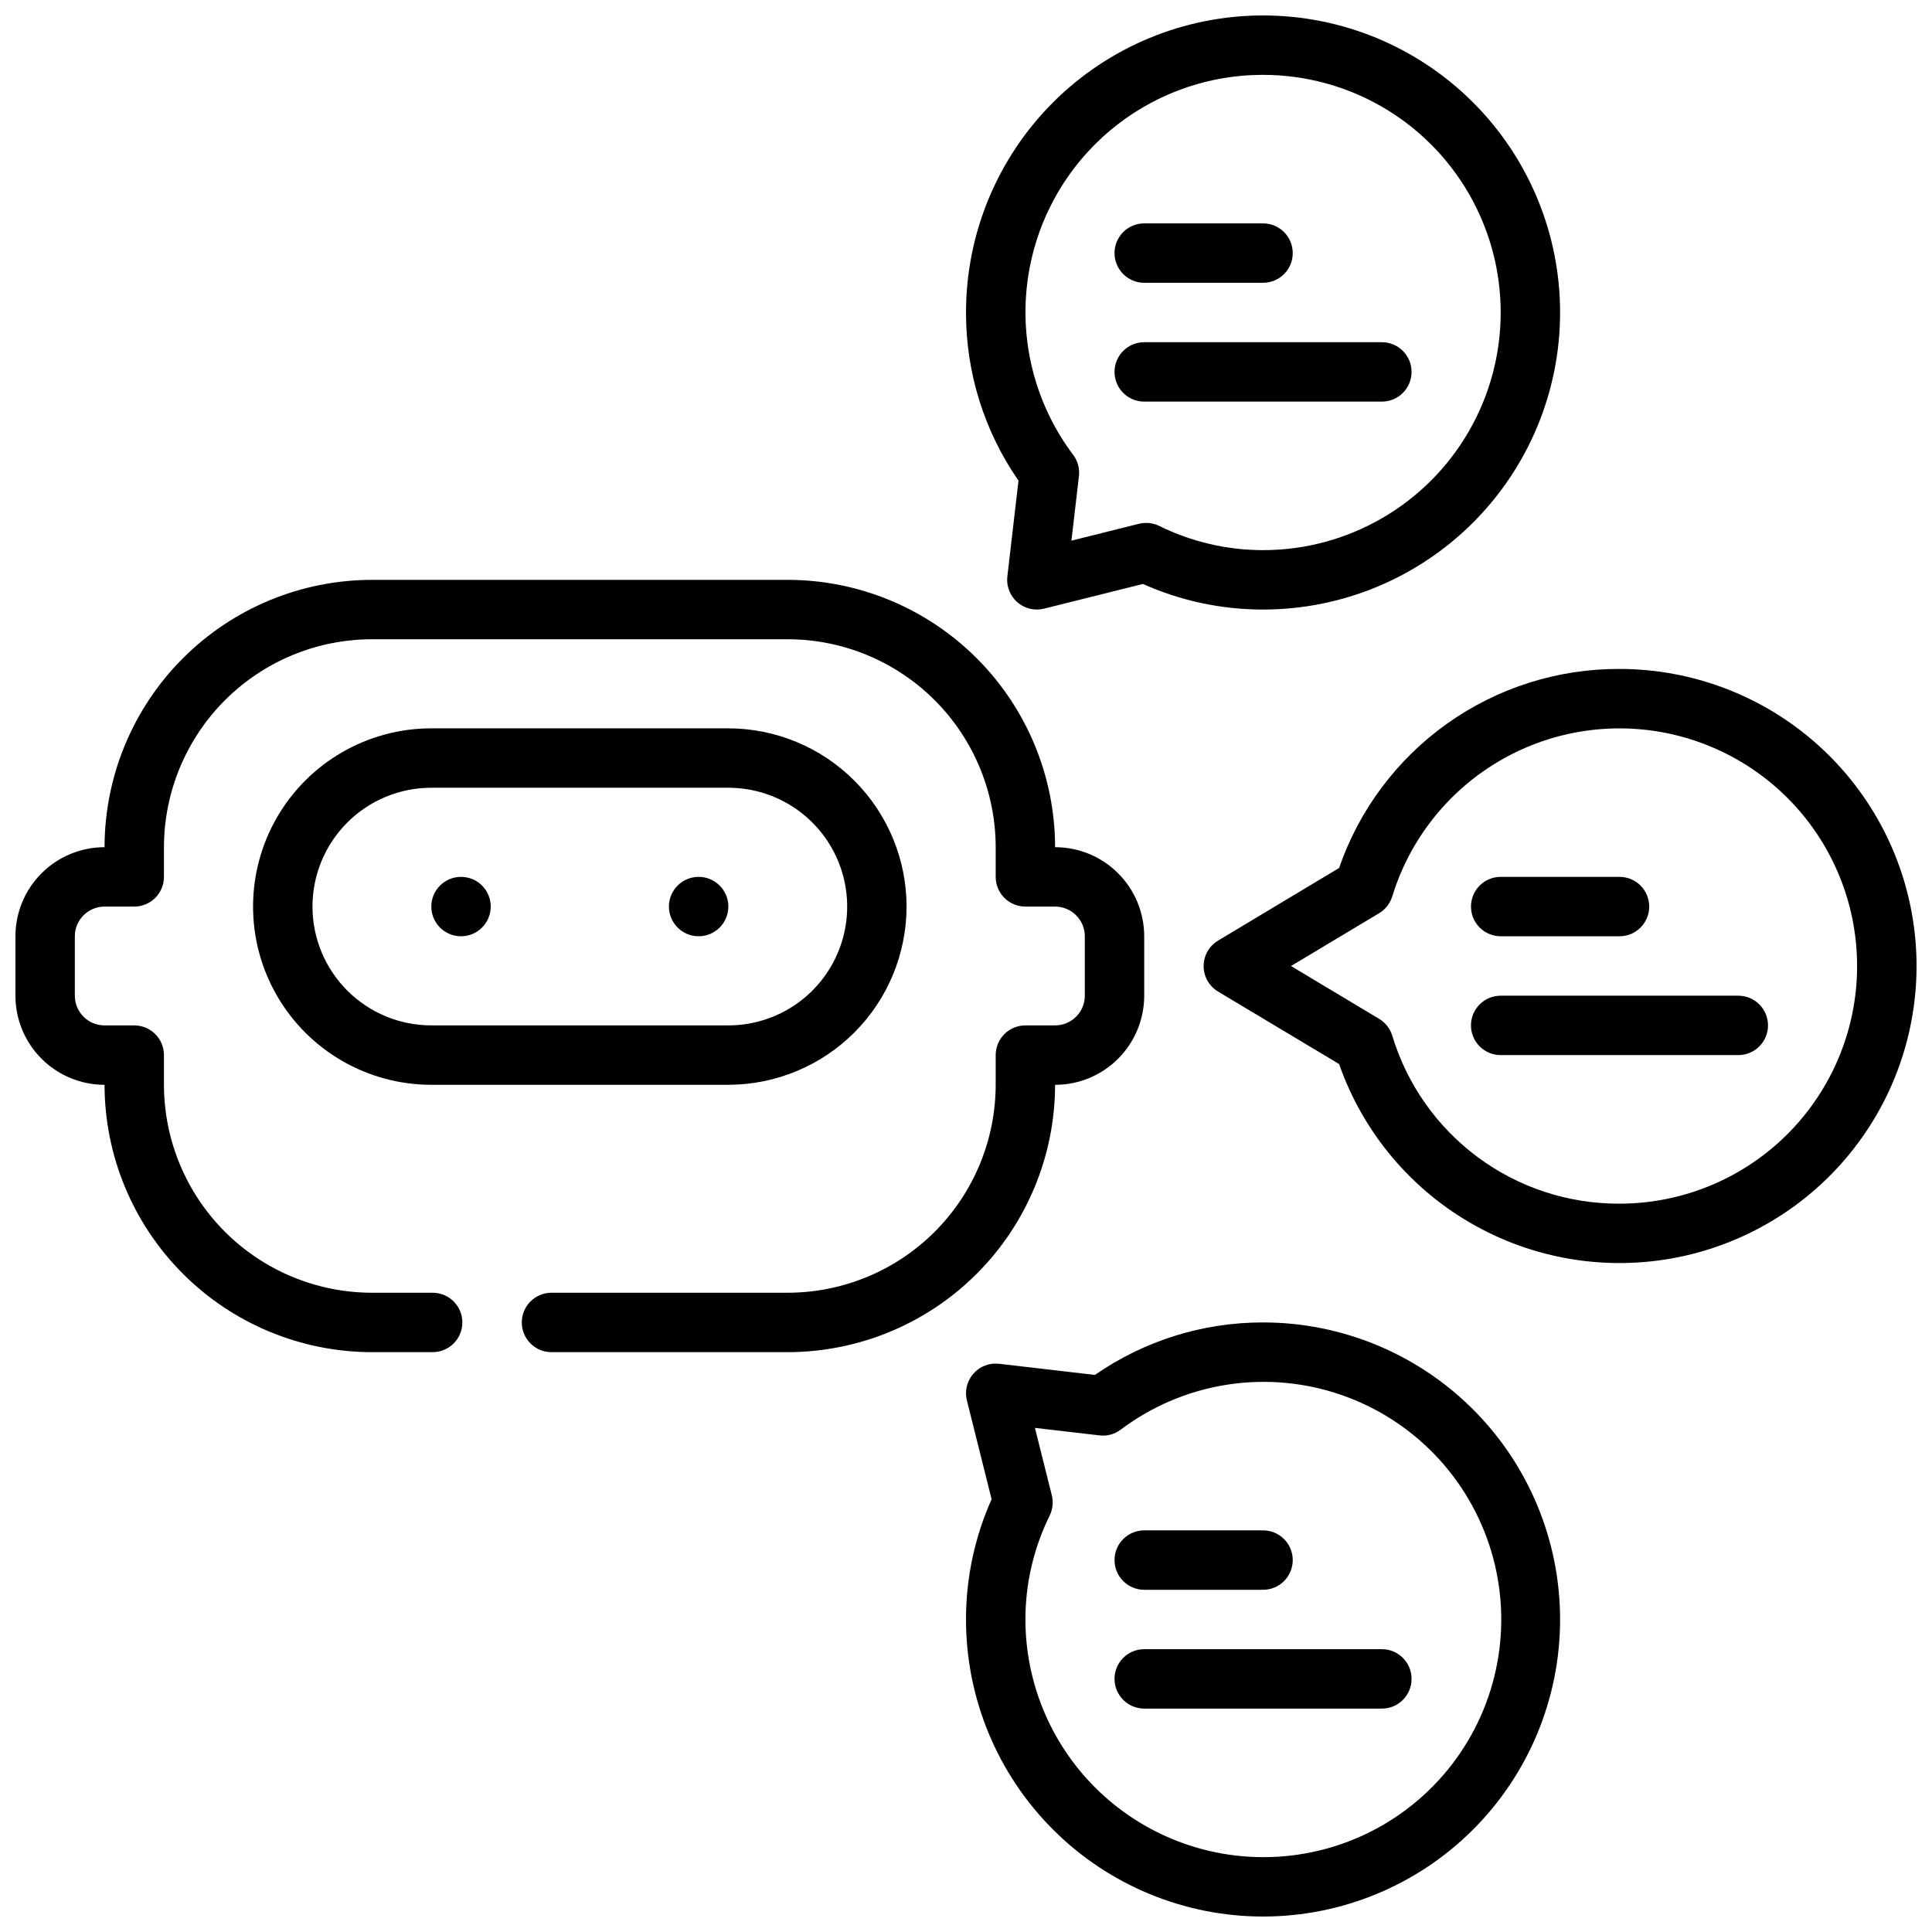 <?xml version="1.0" encoding="UTF-8"?>
<!-- Uploaded to: ICON Repo, www.iconrepo.com, Generator: ICON Repo Mixer Tools -->
<svg width="800px" height="800px" version="1.1" viewBox="144 144 512 512" xmlns="http://www.w3.org/2000/svg">
 <defs>
  <clipPath id="d">
   <path d="m148.09 297h299.91v206h-299.91z"/>
  </clipPath>
  <clipPath id="c">
   <path d="m400 148.09h158v157.91h-158z"/>
  </clipPath>
  <clipPath id="b">
   <path d="m400 494h158v157.9h-158z"/>
  </clipPath>
  <clipPath id="a">
   <path d="m462 321h189.9v158h-189.9z"/>
  </clipPath>
 </defs>
 <path d="m384.25 384.25c-0.012-12.523-4.992-24.527-13.848-33.383-8.855-8.855-20.859-13.836-33.383-13.848h-78.723c-16.875 0-32.465 9-40.902 23.613-8.438 14.617-8.438 32.621 0 47.234 8.438 14.613 24.027 23.617 40.902 23.617h78.723c12.523-0.016 24.527-4.996 33.383-13.848 8.855-8.855 13.836-20.863 13.848-33.387zm-157.44 0c0-8.352 3.32-16.359 9.223-22.266 5.906-5.906 13.914-9.223 22.266-9.223h78.723c11.25 0 21.645 6.004 27.27 15.746 5.625 9.742 5.625 21.746 0 31.488s-16.02 15.742-27.27 15.742h-78.723c-8.352 0-16.359-3.316-22.266-9.223-5.902-5.906-9.223-13.914-9.223-22.266z"/>
 <path d="m274.05 384.25c0 4.348-3.523 7.871-7.871 7.871-4.348 0-7.875-3.523-7.875-7.871s3.527-7.871 7.875-7.871c4.348 0 7.871 3.523 7.871 7.871"/>
 <path d="m337.02 384.25c0 4.348-3.527 7.871-7.875 7.871-4.348 0-7.871-3.523-7.871-7.871s3.523-7.871 7.871-7.871c4.348 0 7.875 3.523 7.875 7.871"/>
 <g clip-path="url(#d)">
  <path d="m423.61 431.49c6.266 0 12.273-2.488 16.699-6.918 4.43-4.43 6.918-10.438 6.918-16.699v-15.746c0-6.262-2.488-12.27-6.918-16.699-4.426-4.426-10.434-6.914-16.699-6.914-0.02-18.785-7.492-36.793-20.773-50.074-13.281-13.285-31.289-20.754-50.074-20.773h-110.21c-18.785 0.02-36.793 7.488-50.074 20.773-13.281 13.281-20.754 31.289-20.773 50.074-6.266 0-12.27 2.488-16.699 6.914-4.43 4.43-6.918 10.438-6.918 16.699v15.746c0 6.262 2.488 12.27 6.918 16.699 4.43 4.43 10.434 6.918 16.699 6.918 0.02 18.781 7.492 36.789 20.773 50.074 13.281 13.281 31.289 20.75 50.074 20.773h16.105c4.348 0 7.871-3.527 7.871-7.875 0-4.348-3.523-7.871-7.871-7.871h-16.105c-14.609-0.02-28.613-5.828-38.945-16.16-10.328-10.328-16.141-24.336-16.16-38.941v-7.875c0-2.086-0.828-4.09-2.305-5.566-1.477-1.477-3.481-2.305-5.566-2.305h-7.871c-4.348 0-7.875-3.523-7.875-7.871v-15.746c0-4.348 3.527-7.871 7.875-7.871h7.871c2.086 0 4.09-0.828 5.566-2.305 1.477-1.477 2.305-3.481 2.305-5.566v-7.871c0.02-14.609 5.832-28.613 16.16-38.945 10.332-10.328 24.336-16.141 38.945-16.16h110.21c14.609 0.02 28.613 5.832 38.945 16.16 10.328 10.332 16.141 24.336 16.16 38.945v7.871c0 2.086 0.828 4.09 2.305 5.566 1.477 1.477 3.481 2.305 5.566 2.305h7.871c2.09 0 4.09 0.828 5.566 2.305 1.477 1.477 2.309 3.481 2.309 5.566v15.746c0 2.086-0.832 4.09-2.309 5.566-1.477 1.477-3.477 2.305-5.566 2.305h-7.871c-4.348 0-7.871 3.523-7.871 7.871v7.875c-0.02 14.605-5.832 28.613-16.16 38.941-10.332 10.332-24.336 16.141-38.945 16.16h-62.613c-4.348 0-7.871 3.523-7.871 7.871 0 4.348 3.523 7.875 7.871 7.875h62.613c18.785-0.023 36.793-7.492 50.074-20.773 13.281-13.285 20.754-31.293 20.773-50.074z"/>
 </g>
 <g clip-path="url(#c)">
  <path d="m410.96 296.76c-0.258 2.231 0.449 4.465 1.941 6.141 1.492 1.676 3.629 2.637 5.875 2.637 0.645 0 1.285-0.082 1.914-0.238l26.191-6.551-0.004 0.004c10.02 4.481 20.871 6.793 31.844 6.785 20.879 0 40.902-8.293 55.664-23.059 14.762-14.762 23.055-34.785 23.055-55.664 0-20.875-8.293-40.898-23.055-55.664-14.762-14.762-34.785-23.055-55.664-23.055s-40.902 8.293-55.664 23.055c-14.762 14.766-23.055 34.789-23.055 55.664-0.027 15.926 4.828 31.477 13.91 44.559zm67.762-132.92c22.5 0 43.289 12.004 54.539 31.488 11.25 19.488 11.25 43.492 0 62.977s-32.039 31.488-54.539 31.488c-9.555-0.004-18.98-2.203-27.551-6.43-1.078-0.523-2.262-0.793-3.457-0.789-0.648 0.004-1.293 0.082-1.922 0.238l-17.855 4.473 1.992-17.105 0.004-0.004c0.23-2-0.316-4.016-1.527-5.629-9.426-12.52-13.836-28.109-12.367-43.711 1.469-15.602 8.711-30.094 20.305-40.633 11.594-10.543 26.707-16.379 42.379-16.363z"/>
 </g>
 <g clip-path="url(#b)">
  <path d="m478.72 494.46c-15.926-0.023-31.473 4.832-44.555 13.91l-25.387-2.953v0.004c-2.57-0.316-5.125 0.668-6.82 2.621-1.699 1.938-2.344 4.582-1.723 7.082l6.551 26.191c-4.484 10.023-6.797 20.887-6.785 31.867 0 20.879 8.293 40.898 23.055 55.664 14.762 14.762 34.785 23.055 55.664 23.055s40.902-8.293 55.664-23.055c14.762-14.766 23.055-34.785 23.055-55.664s-8.293-40.902-23.055-55.664c-14.762-14.762-34.785-23.059-55.664-23.059zm0 141.7v0.004c-16.695-0.02-32.703-6.66-44.512-18.469-11.805-11.805-18.445-27.812-18.465-44.508 0.004-9.555 2.203-18.984 6.434-27.551 0.816-1.672 1.016-3.574 0.566-5.379l-4.473-17.855 17.105 1.992c2.004 0.25 4.023-0.301 5.629-1.527 16.191-12.184 37.262-15.836 56.609-9.805 19.348 6.031 34.609 21.004 41.012 40.234 6.402 19.227 3.156 40.363-8.715 56.785-11.875 16.426-30.926 26.129-51.191 26.082z"/>
 </g>
 <g clip-path="url(#a)">
  <path d="m573.18 321.28c-16.344-0.066-32.293 4.984-45.621 14.441-13.324 9.461-23.355 22.852-28.684 38.301l-32.086 19.254v0.004c-2.367 1.422-3.816 3.981-3.816 6.746 0 2.762 1.449 5.32 3.816 6.746l32.086 19.207c6.387 18.27 19.281 33.547 36.215 42.91 16.938 9.367 36.73 12.164 55.598 7.863 18.871-4.305 35.492-15.41 46.695-31.191 11.199-15.781 16.195-35.137 14.027-54.371-2.164-19.23-11.34-36.992-25.77-49.887-14.434-12.895-33.109-20.023-52.461-20.023zm0 141.7v0.004c-13.496 0.055-26.648-4.246-37.496-12.27-10.852-8.023-18.82-19.336-22.719-32.258-0.57-1.859-1.809-3.445-3.477-4.445l-23.352-14.004 23.348-14.004h0.004c1.668-1.004 2.906-2.586 3.477-4.449 4.578-14.938 14.547-27.641 27.965-35.641 13.418-8 29.332-10.727 44.652-7.652 15.316 3.078 28.941 11.738 38.23 24.301 9.289 12.562 13.578 28.129 12.031 43.676-1.543 15.547-8.812 29.965-20.395 40.449-11.582 10.488-26.648 16.293-42.27 16.297z"/>
 </g>
 <path d="m447.23 565.31h31.488c4.348 0 7.871-3.527 7.871-7.875s-3.523-7.871-7.871-7.871h-31.488c-4.348 0-7.871 3.523-7.871 7.871s3.523 7.875 7.871 7.875z"/>
 <path d="m510.21 581.05h-62.977c-4.348 0-7.871 3.523-7.871 7.871 0 4.348 3.523 7.875 7.871 7.875h62.977c4.348 0 7.871-3.527 7.871-7.875 0-4.348-3.523-7.871-7.871-7.871z"/>
 <path d="m541.7 392.12h31.488c4.348 0 7.871-3.523 7.871-7.871s-3.523-7.871-7.871-7.871h-31.488c-4.348 0-7.871 3.523-7.871 7.871s3.523 7.871 7.871 7.871z"/>
 <path d="m604.67 407.87h-62.977c-4.348 0-7.871 3.523-7.871 7.871 0 4.348 3.523 7.871 7.871 7.871h62.977c4.348 0 7.871-3.523 7.871-7.871 0-4.348-3.523-7.871-7.871-7.871z"/>
 <path d="m447.23 218.94h31.488c4.348 0 7.871-3.523 7.871-7.871 0-4.348-3.523-7.871-7.871-7.871h-31.488c-4.348 0-7.871 3.523-7.871 7.871 0 4.348 3.523 7.871 7.871 7.871z"/>
 <path d="m447.23 250.43h62.977c4.348 0 7.871-3.523 7.871-7.871s-3.523-7.871-7.871-7.871h-62.977c-4.348 0-7.871 3.523-7.871 7.871s3.523 7.871 7.871 7.871z"/>
</svg>